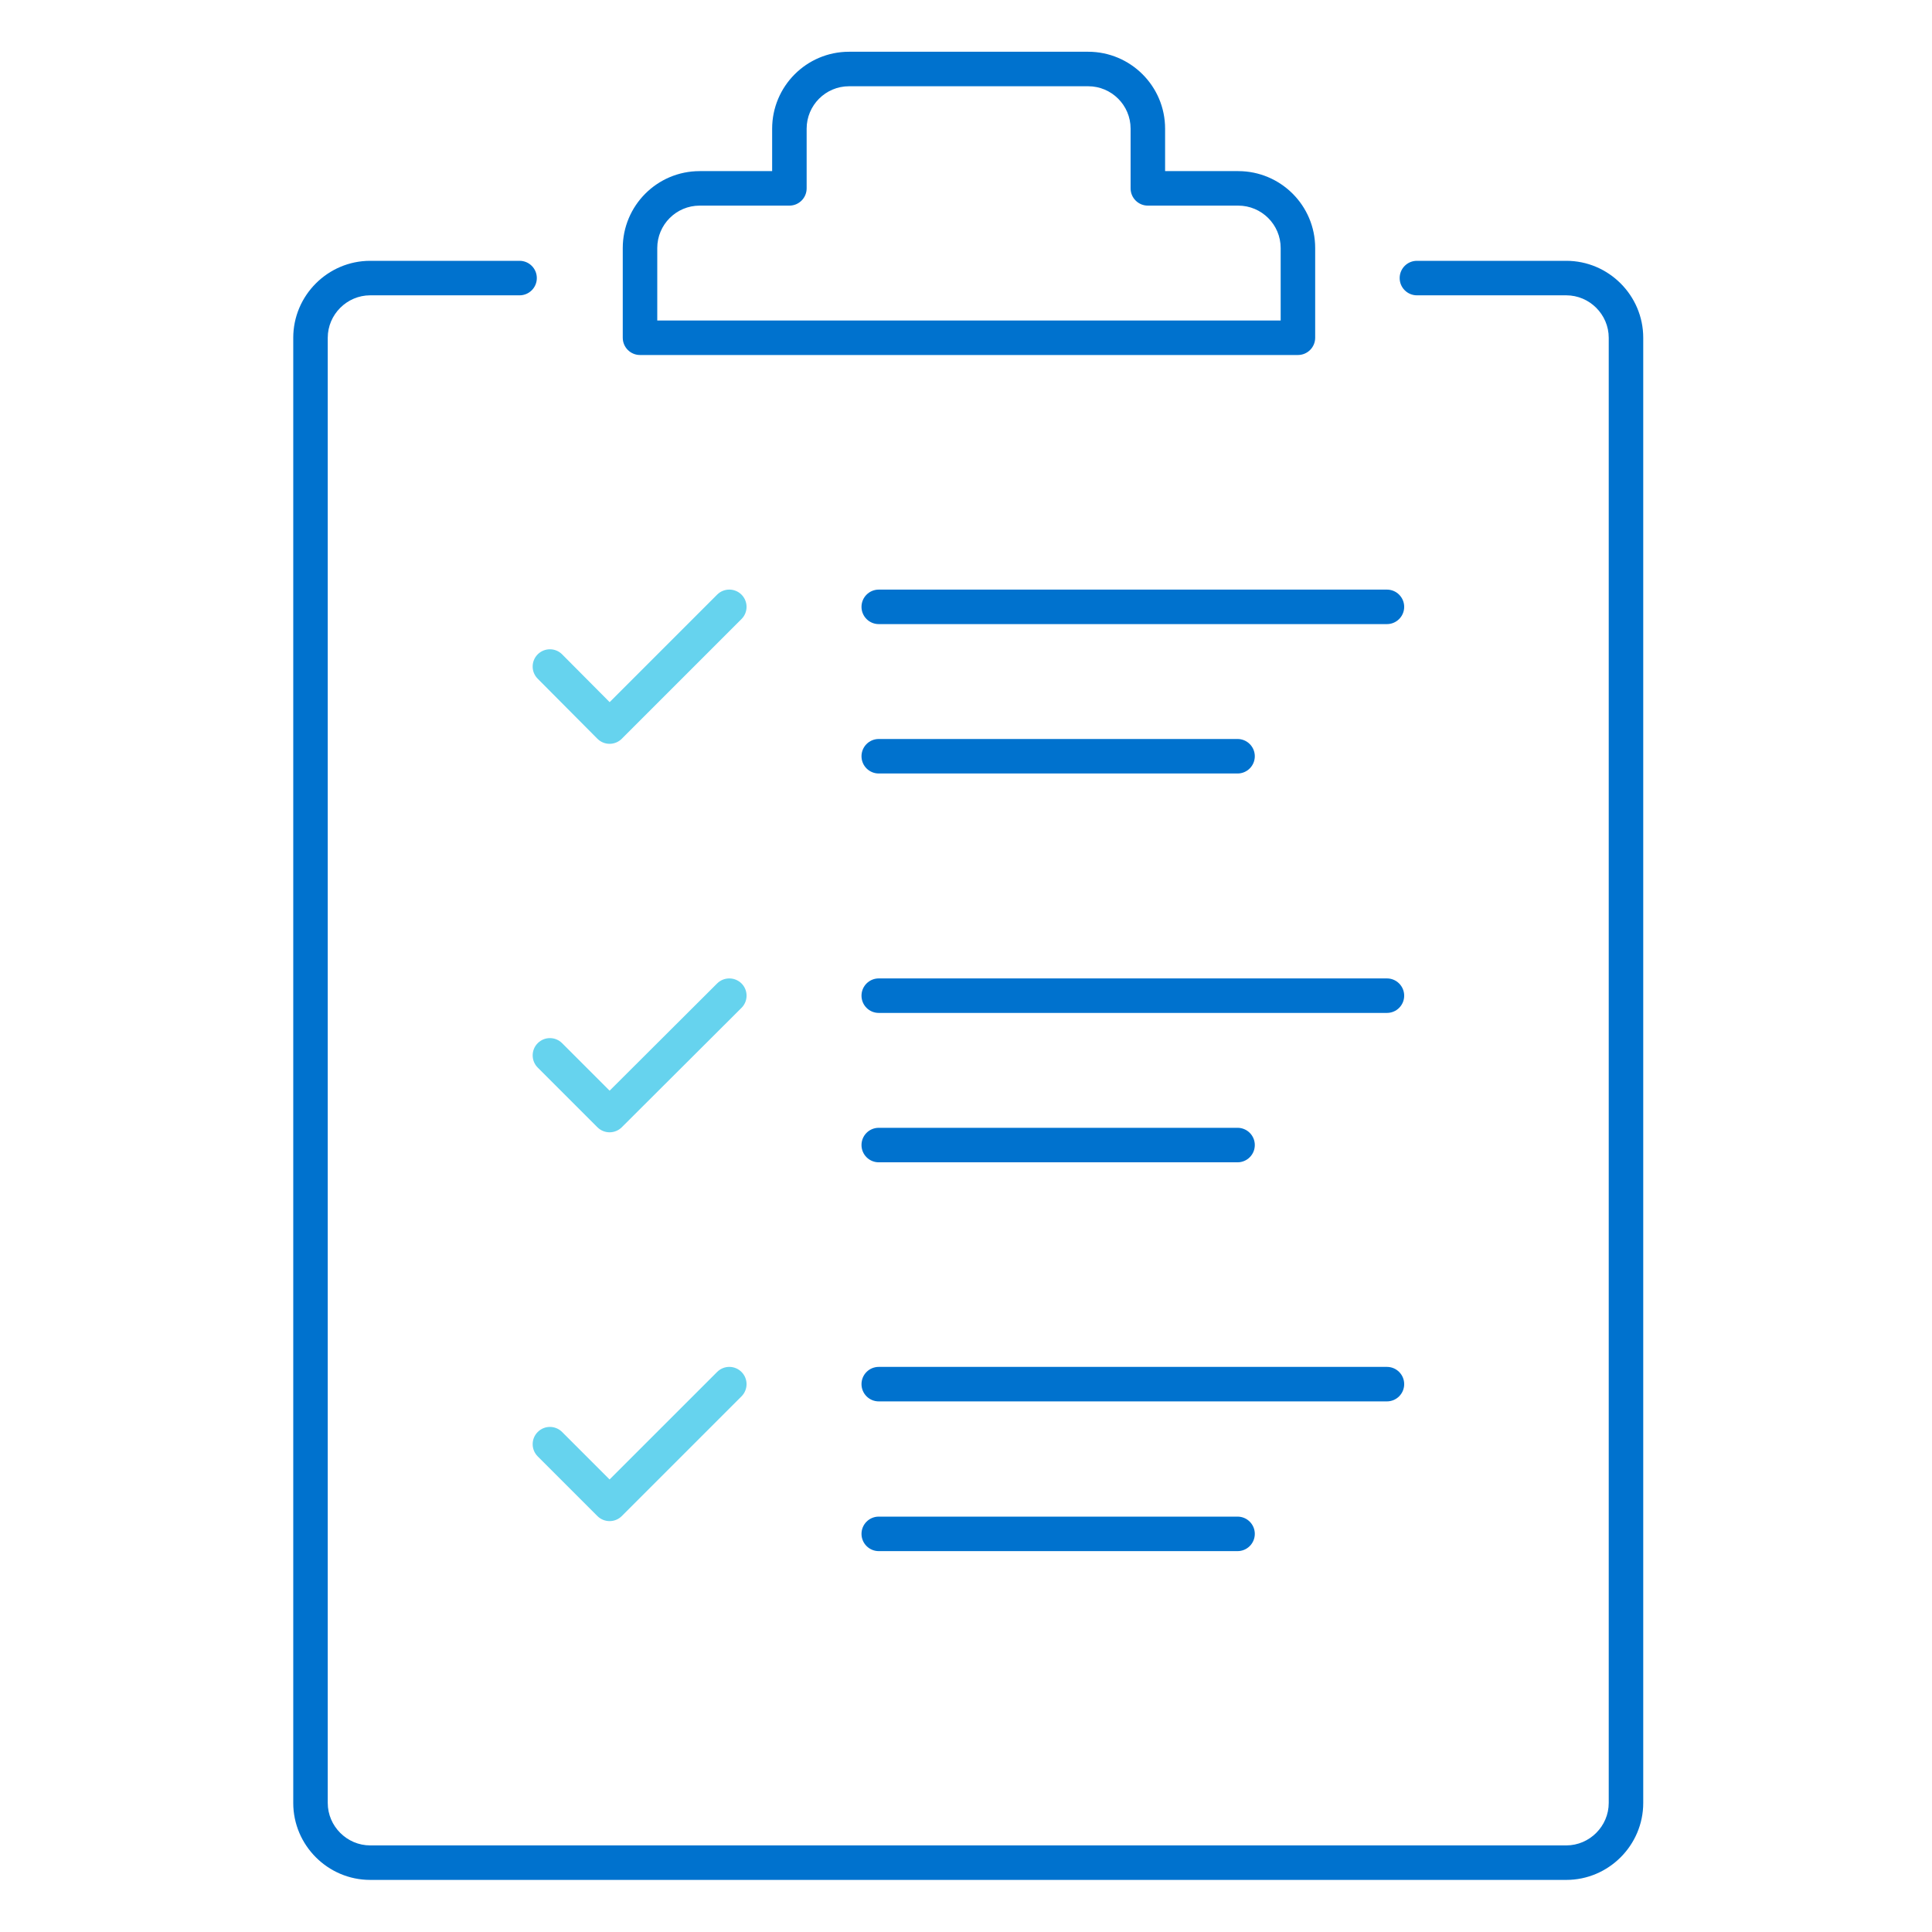 <svg width="56" height="56" viewBox="0 0 56 56" fill="none" xmlns="http://www.w3.org/2000/svg">
<path fill-rule="evenodd" clip-rule="evenodd" d="M21.493 17.236C21.688 17.432 21.688 17.748 21.493 17.943L18.023 21.413C17.929 21.507 17.802 21.56 17.669 21.56C17.536 21.56 17.409 21.507 17.315 21.412L15.585 19.672C15.39 19.477 15.391 19.16 15.587 18.965C15.783 18.771 16.099 18.771 16.294 18.967L17.671 20.352L20.786 17.236C20.981 17.041 21.298 17.041 21.493 17.236Z" fill="#66D3EE"/>
<path fill-rule="evenodd" clip-rule="evenodd" d="M21.494 28.507C21.689 28.703 21.688 29.019 21.492 29.214L18.023 32.674C17.827 32.869 17.511 32.869 17.316 32.674L15.586 30.944C15.391 30.749 15.391 30.432 15.586 30.237C15.781 30.041 16.098 30.041 16.293 30.237L17.67 31.614L20.786 28.506C20.982 28.311 21.299 28.312 21.494 28.507Z" fill="#66D3EE"/>
<path fill-rule="evenodd" clip-rule="evenodd" d="M21.493 39.767C21.688 39.962 21.688 40.278 21.493 40.474L18.023 43.944C17.828 44.139 17.511 44.139 17.316 43.944L15.586 42.214C15.391 42.018 15.391 41.702 15.586 41.507C15.781 41.311 16.098 41.311 16.293 41.507L17.669 42.883L20.786 39.767C20.981 39.571 21.298 39.571 21.493 39.767Z" fill="#66D3EE"/>
<path fill-rule="evenodd" clip-rule="evenodd" d="M10.73 8.56C10.056 8.56 9.5 9.116 9.5 9.79V52.26C9.5 52.933 10.056 53.49 10.73 53.49H45.4C46.074 53.49 46.63 52.933 46.63 52.26V9.79C46.63 9.116 46.074 8.56 45.4 8.56H41.07C40.794 8.56 40.57 8.336 40.57 8.06C40.57 7.783 40.794 7.56 41.07 7.56H45.4C46.626 7.56 47.63 8.563 47.63 9.79V52.26C47.63 53.486 46.626 54.49 45.4 54.49H10.73C9.504 54.49 8.5 53.486 8.5 52.26V9.79C8.5 8.563 9.504 7.56 10.73 7.56H15.06C15.336 7.56 15.56 7.783 15.56 8.06C15.56 8.336 15.336 8.56 15.06 8.56H10.73Z" fill="#0072CE"/>
<path fill-rule="evenodd" clip-rule="evenodd" d="M22.381 3.73C22.381 2.506 23.373 1.5 24.611 1.5H31.541C32.765 1.5 33.771 2.492 33.771 3.73V4.96H35.891C37.115 4.96 38.121 5.952 38.121 7.19V9.79C38.121 10.066 37.897 10.29 37.621 10.29H18.551C18.275 10.29 18.051 10.066 18.051 9.79V7.19C18.051 5.966 19.043 4.96 20.281 4.96H22.381V3.73ZM24.611 2.5C23.929 2.5 23.381 3.054 23.381 3.73V5.46C23.381 5.736 23.157 5.96 22.881 5.96H20.281C19.599 5.96 19.051 6.514 19.051 7.19V9.29H37.121V7.19C37.121 6.508 36.566 5.96 35.891 5.96H33.271C32.995 5.96 32.771 5.736 32.771 5.46V3.73C32.771 3.048 32.217 2.5 31.541 2.5H24.611Z" fill="#0072CE"/>
<path fill-rule="evenodd" clip-rule="evenodd" d="M24.971 17.59C24.971 17.314 25.195 17.09 25.471 17.09H40.201C40.477 17.09 40.701 17.314 40.701 17.59C40.701 17.866 40.477 18.09 40.201 18.09H25.471C25.195 18.09 24.971 17.866 24.971 17.59Z" fill="#0072CE"/>
<path fill-rule="evenodd" clip-rule="evenodd" d="M24.971 21.92C24.971 21.644 25.195 21.42 25.471 21.42H35.871C36.147 21.42 36.371 21.644 36.371 21.92C36.371 22.196 36.147 22.42 35.871 22.42H25.471C25.195 22.42 24.971 22.196 24.971 21.92Z" fill="#0072CE"/>
<path fill-rule="evenodd" clip-rule="evenodd" d="M24.971 28.86C24.971 28.584 25.195 28.36 25.471 28.36H40.201C40.477 28.36 40.701 28.584 40.701 28.86C40.701 29.137 40.477 29.36 40.201 29.36H25.471C25.195 29.36 24.971 29.137 24.971 28.86Z" fill="#0072CE"/>
<path fill-rule="evenodd" clip-rule="evenodd" d="M24.971 33.19C24.971 32.913 25.195 32.69 25.471 32.69H35.871C36.147 32.69 36.371 32.913 36.371 33.19C36.371 33.466 36.147 33.69 35.871 33.69H25.471C25.195 33.69 24.971 33.466 24.971 33.19Z" fill="#0072CE"/>
<path fill-rule="evenodd" clip-rule="evenodd" d="M24.971 40.12C24.971 39.844 25.195 39.62 25.471 39.62H40.201C40.477 39.62 40.701 39.844 40.701 40.12C40.701 40.396 40.477 40.62 40.201 40.62H25.471C25.195 40.62 24.971 40.396 24.971 40.12Z" fill="#0072CE"/>
<path fill-rule="evenodd" clip-rule="evenodd" d="M24.971 44.46C24.971 44.184 25.195 43.96 25.471 43.96H35.871C36.147 43.96 36.371 44.184 36.371 44.46C36.371 44.736 36.147 44.96 35.871 44.96H25.471C25.195 44.96 24.971 44.736 24.971 44.46Z" fill="#0072CE"/>
</svg>

